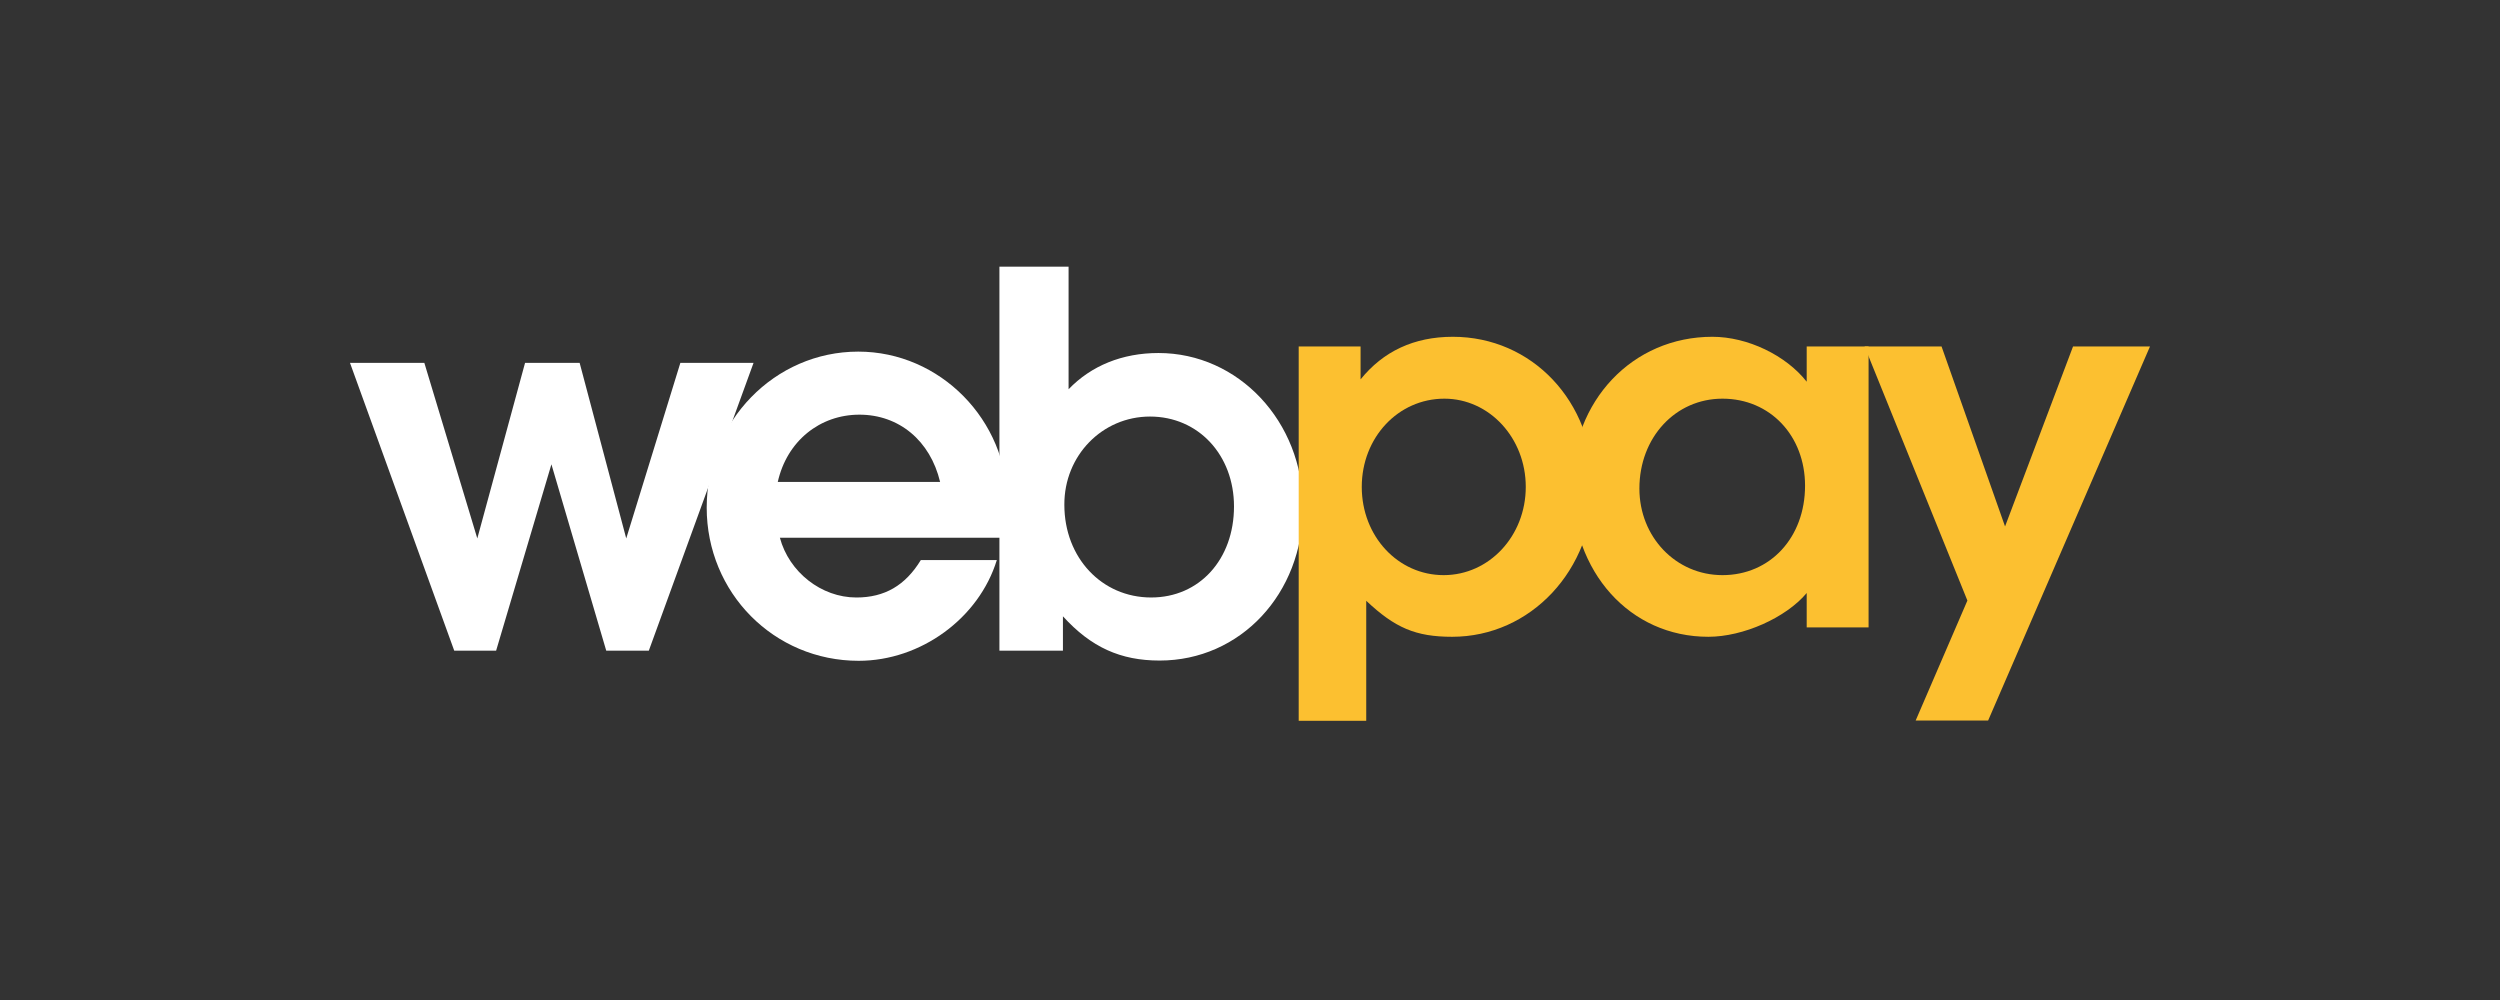 <svg width="150" height="60" viewBox="0 0 150 60" fill="none" xmlns="http://www.w3.org/2000/svg">
<rect x="0" y="0" width="150" height="60" fill="#333333" stroke="none"/>
<path d="M29.767 39.04L33.085 27.859L36.374 39.04H38.929L45.212 21.774H40.821L37.574 32.306L34.779 21.774H31.503L28.638 32.306L25.461 21.774H21L27.254 39.04H29.767Z" fill="white"/>
<path d="M60.445 30.174C60.445 25.205 56.407 21.097 51.494 21.097C46.482 21.097 42.402 25.276 42.402 30.457C42.402 35.568 46.44 39.648 51.522 39.648C55.249 39.648 58.736 37.092 59.809 33.605H55.249C54.318 35.13 53.075 35.85 51.381 35.85C49.278 35.85 47.343 34.325 46.793 32.264H60.191C60.402 31.248 60.445 30.796 60.445 30.174ZM46.666 28.918C47.216 26.462 49.193 24.88 51.565 24.88C53.936 24.88 55.814 26.434 56.407 28.918H46.666Z" fill="white"/>
<path d="M63.776 39.04V36.979C65.47 38.842 67.235 39.633 69.579 39.633C74.421 39.633 78.176 35.624 78.176 30.442C78.176 25.289 74.308 21.181 69.508 21.181C67.334 21.181 65.47 21.944 64.115 23.355V16H59.965V39.04H63.776ZM69 24.993C71.908 24.993 74.04 27.308 74.04 30.386C74.04 33.562 71.965 35.849 69.071 35.849C66.106 35.849 63.861 33.464 63.861 30.287C63.847 27.337 66.134 24.993 69 24.993Z" fill="white"/>
<path fill-rule="evenodd" clip-rule="evenodd" d="M81.974 43.233V36.047C83.697 37.67 84.939 38.207 87.127 38.207C91.842 38.207 95.598 34.197 95.598 29.143C95.598 24.089 91.927 20.207 87.169 20.207C84.84 20.207 82.991 21.082 81.635 22.762V20.786H77.922V43.247H81.974V43.233ZM86.662 23.92C89.358 23.92 91.546 26.277 91.546 29.214C91.546 32.151 89.358 34.508 86.619 34.508C83.88 34.508 81.706 32.179 81.706 29.214C81.706 26.249 83.894 23.92 86.662 23.92Z" fill="#FCC030"/>
<path fill-rule="evenodd" clip-rule="evenodd" d="M108.402 20.786V22.903C107.16 21.322 104.859 20.207 102.741 20.207C97.955 20.207 94.313 24.047 94.313 29.101C94.313 34.325 97.786 38.207 102.501 38.207C104.591 38.207 107.16 37.064 108.402 35.581V37.642H112.115V20.786H108.402ZM103.348 34.508C100.553 34.508 98.364 32.221 98.364 29.313C98.364 26.249 100.525 23.92 103.348 23.92C106.214 23.92 108.303 26.15 108.303 29.143C108.303 32.249 106.214 34.508 103.348 34.508Z" fill="#FCC030"/>
<path fill-rule="evenodd" clip-rule="evenodd" d="M119.287 43.233L129 20.786H124.383L120.303 31.586L116.492 20.786H111.875L118.044 36.033L114.939 43.233H119.287Z" fill="#FCC030"/>
</svg>
